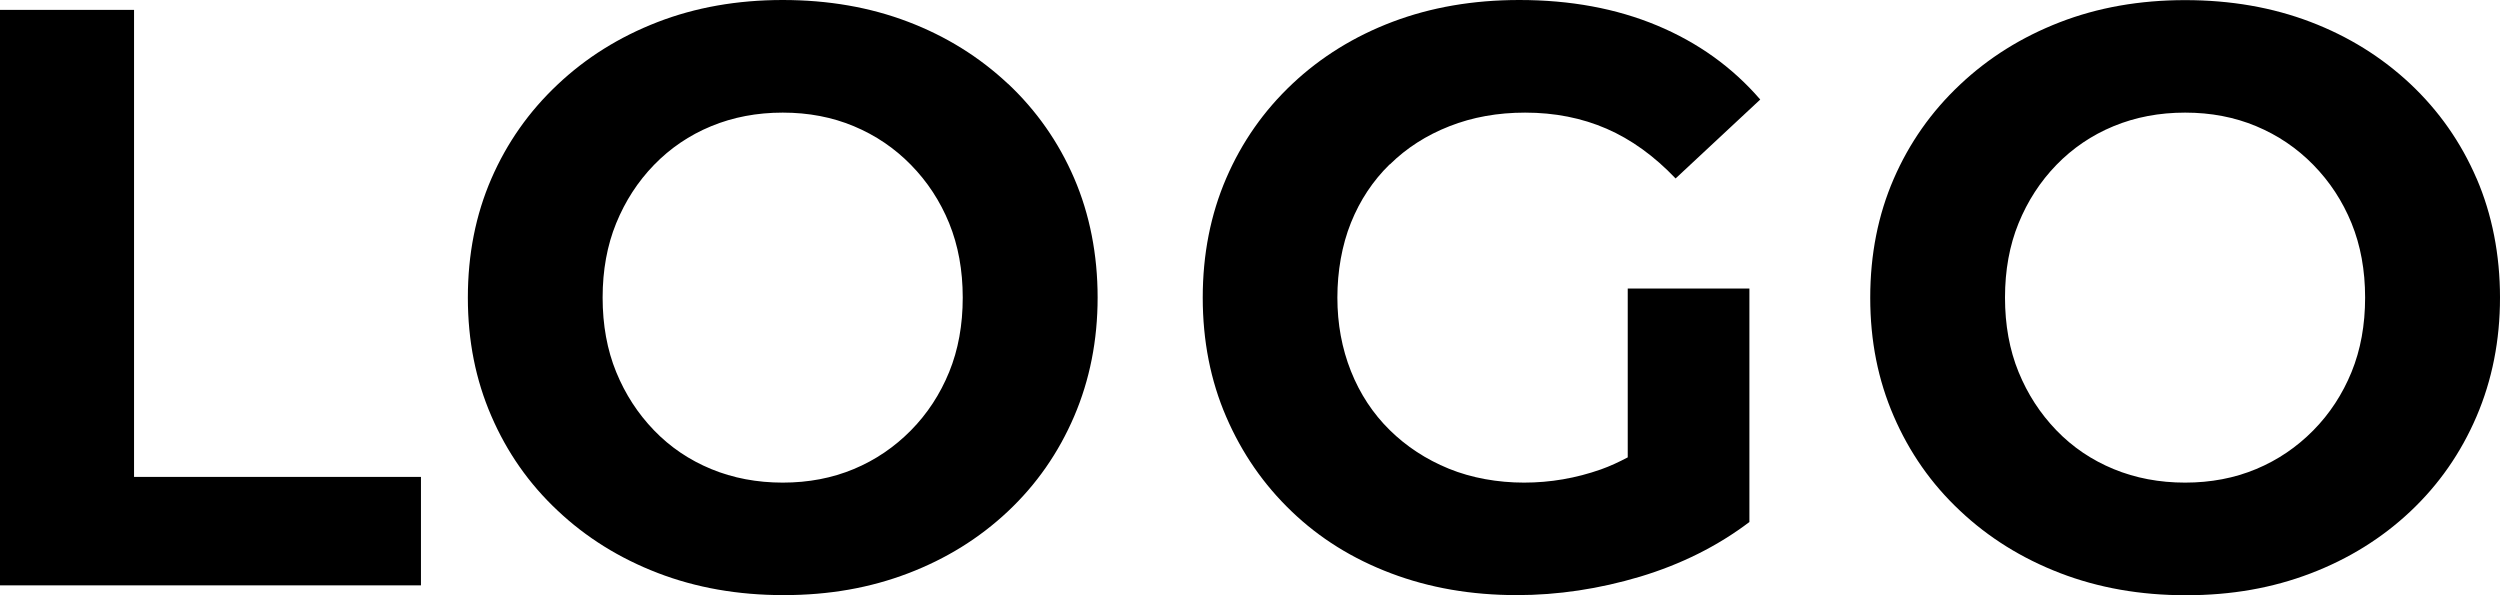 <?xml version="1.0" encoding="UTF-8"?> <svg xmlns="http://www.w3.org/2000/svg" id="Layer_1" viewBox="0 0 210 50"><polygon points="11.26 .83 0 .83 0 49.17 35.36 49.17 35.36 40.06 11.26 40.06 11.26 .83"></polygon><path d="m84.67,7.04c-2.4-2.25-5.19-3.99-8.39-5.21-3.2-1.22-6.71-1.83-10.53-1.83s-7.33.62-10.53,1.86c-3.2,1.24-6,2.99-8.39,5.25-2.4,2.26-4.25,4.89-5.56,7.91-1.31,3.02-1.97,6.34-1.97,9.98s.66,6.91,1.97,9.94c1.31,3.04,3.16,5.69,5.56,7.94,2.39,2.26,5.2,4.01,8.42,5.25,3.22,1.24,6.74,1.86,10.57,1.86s7.26-.61,10.46-1.83,6-2.96,8.39-5.21c2.39-2.25,4.25-4.92,5.56-7.98,1.31-3.06,1.97-6.39,1.97-9.98s-.66-6.98-1.97-10.02c-1.31-3.04-3.17-5.69-5.56-7.94Zm-4.94,24.21c-.76,1.86-1.83,3.5-3.21,4.9-1.38,1.4-2.98,2.49-4.8,3.25-1.82.76-3.81,1.14-5.97,1.14s-4.17-.38-6.01-1.14-3.44-1.84-4.8-3.25-2.42-3.04-3.18-4.9-1.14-3.95-1.14-6.25.38-4.39,1.14-6.25c.76-1.86,1.82-3.5,3.18-4.9,1.36-1.4,2.96-2.49,4.8-3.25,1.84-.76,3.84-1.14,6.01-1.14s4.15.38,5.97,1.14c1.82.76,3.42,1.84,4.8,3.25,1.38,1.41,2.45,3.04,3.21,4.9.76,1.87,1.14,3.95,1.14,6.25s-.38,4.39-1.14,6.25Z"></path><path d="m116.75,13.81c1.4-1.38,3.07-2.45,5.01-3.21,1.93-.76,4.05-1.14,6.35-1.14,2.49,0,4.76.45,6.84,1.35,2.07.9,4,2.29,5.8,4.18l7.11-6.63c-2.35-2.72-5.24-4.79-8.67-6.22-3.43-1.43-7.29-2.14-11.57-2.14-3.87,0-7.41.61-10.64,1.83-3.22,1.22-6.03,2.96-8.42,5.21-2.4,2.26-4.25,4.9-5.56,7.94-1.31,3.04-1.97,6.38-1.97,10.02s.66,6.98,1.97,10.01c1.31,3.04,3.14,5.69,5.49,7.94,2.35,2.26,5.13,3.99,8.36,5.21,3.22,1.22,6.74,1.83,10.56,1.83,3.46,0,6.91-.52,10.36-1.55,3.45-1.04,6.51-2.57,9.18-4.59v-19.61h-10.22v14.18c-.74.39-1.49.74-2.25,1.01-2.1.74-4.25,1.11-6.46,1.11s-4.41-.39-6.32-1.17c-1.91-.78-3.57-1.87-4.97-3.25-1.4-1.38-2.49-3.03-3.25-4.94s-1.14-3.97-1.14-6.18.38-4.4,1.14-6.29,1.84-3.52,3.25-4.9Z"></path><path d="m208.03,14.99c-1.31-3.04-3.17-5.69-5.56-7.94-2.4-2.25-5.19-3.99-8.39-5.21-3.2-1.22-6.71-1.83-10.53-1.83s-7.33.62-10.53,1.86c-3.2,1.24-6,2.99-8.39,5.25-2.4,2.26-4.25,4.89-5.56,7.91-1.31,3.02-1.97,6.34-1.97,9.98s.66,6.91,1.97,9.94c1.31,3.04,3.16,5.69,5.56,7.94,2.39,2.26,5.2,4.01,8.42,5.25,3.22,1.24,6.74,1.86,10.57,1.86s7.26-.61,10.46-1.83c3.2-1.22,6-2.96,8.39-5.21,2.39-2.25,4.25-4.92,5.56-7.98,1.31-3.06,1.97-6.39,1.97-9.98s-.66-6.98-1.97-10.02Zm-10.5,16.26c-.76,1.86-1.83,3.5-3.21,4.9-1.38,1.4-2.98,2.49-4.8,3.25-1.82.76-3.81,1.14-5.97,1.14s-4.17-.38-6.01-1.14-3.44-1.84-4.8-3.25-2.42-3.04-3.18-4.9-1.14-3.95-1.14-6.25.38-4.39,1.14-6.25c.76-1.86,1.82-3.5,3.18-4.9,1.36-1.4,2.96-2.49,4.8-3.25,1.84-.76,3.84-1.14,6.01-1.14s4.15.38,5.97,1.14c1.82.76,3.42,1.84,4.8,3.25,1.38,1.41,2.45,3.04,3.21,4.9.76,1.87,1.14,3.95,1.14,6.25s-.38,4.39-1.14,6.25Z"></path></svg> 